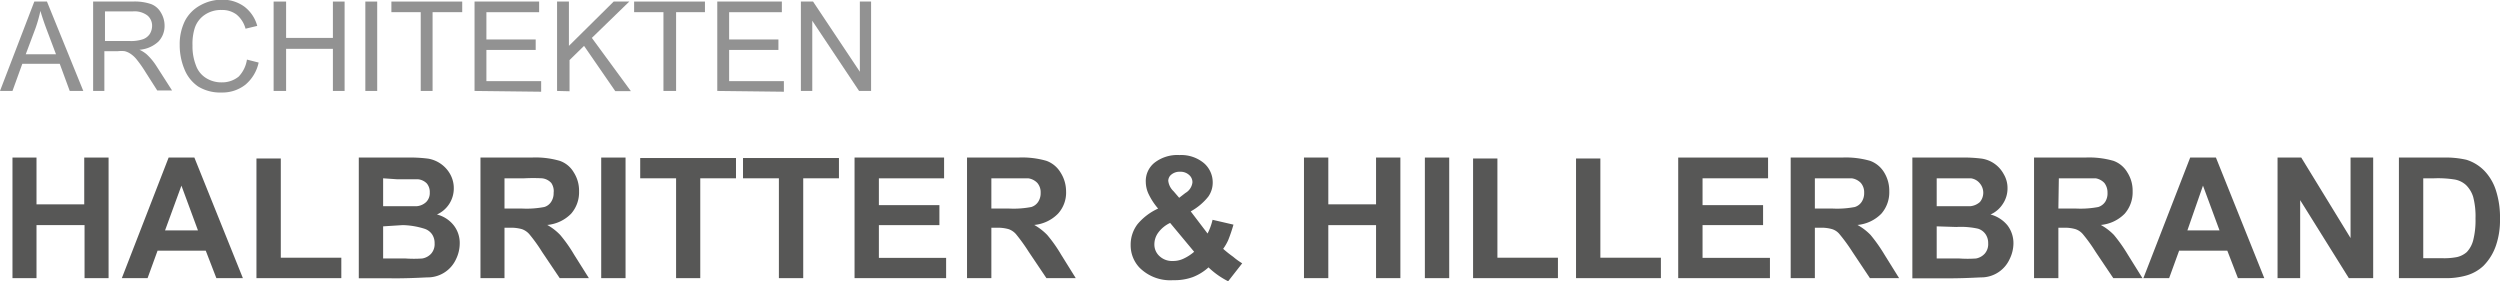 <svg id="Ebene_1" data-name="Ebene 1" xmlns="http://www.w3.org/2000/svg" viewBox="0 0 160.26 18.02"><defs><style>.cls-1{fill:#929292;}.cls-2{fill:#575756;}</style></defs><path class="cls-1" d="M5.66,11.4l2.2-5.73h.81L11,11.4h-.87L9.49,9.66H7.09L6.46,11.4ZM7.31,9.05H9.25l-.6-1.59c-.18-.48-.31-.88-.4-1.19a9.05,9.05,0,0,1-.31,1.1Z" transform="translate(-5.66 -5.57)"/><path class="cls-1" d="M11.63,11.4V5.67h2.54a3.25,3.25,0,0,1,1.17.16,1.22,1.22,0,0,1,.63.54,1.62,1.62,0,0,1,.24.86,1.45,1.45,0,0,1-.39,1,2,2,0,0,1-1.22.53,2,2,0,0,1,.46.29,3.8,3.8,0,0,1,.63.76l1,1.56h-.95L15,10.21a7.64,7.64,0,0,0-.55-.79A1.76,1.76,0,0,0,14,9a1.19,1.19,0,0,0-.35-.15,2,2,0,0,0-.42,0h-.88V11.4Zm.76-3.2H14a2.42,2.42,0,0,0,.81-.11.88.88,0,0,0,.45-.34,1,1,0,0,0,.15-.52.85.85,0,0,0-.29-.66,1.37,1.37,0,0,0-.94-.27H12.39Z" transform="translate(-5.66 -5.57)"/><path class="cls-1" d="M21.49,9.39l.75.19A2.54,2.54,0,0,1,21.39,11a2.38,2.38,0,0,1-1.52.5,2.71,2.71,0,0,1-1.5-.38A2.42,2.42,0,0,1,17.48,10a4,4,0,0,1-.3-1.54,3.35,3.35,0,0,1,.34-1.56,2.39,2.39,0,0,1,1-1,2.83,2.83,0,0,1,1.38-.35A2.36,2.36,0,0,1,21.33,6a2.3,2.3,0,0,1,.82,1.23l-.75.18a1.76,1.76,0,0,0-.58-.91,1.53,1.53,0,0,0-.95-.29,1.84,1.84,0,0,0-1.1.32,1.64,1.64,0,0,0-.63.85A3.38,3.38,0,0,0,18,8.49a3.31,3.31,0,0,0,.22,1.27,1.56,1.56,0,0,0,.66.82,1.84,1.84,0,0,0,1,.27,1.68,1.68,0,0,0,1.08-.37A2,2,0,0,0,21.49,9.39Z" transform="translate(-5.66 -5.57)"/><path class="cls-1" d="M23.2,11.4V5.67H24V8h3V5.67h.75V11.4h-.75V8.7H24v2.7Z" transform="translate(-5.66 -5.57)"/><path class="cls-1" d="M29.08,11.4V5.67h.76V11.4Z" transform="translate(-5.66 -5.57)"/><path class="cls-1" d="M32.63,11.4V6.35H30.75V5.67h4.54v.68h-1.9V11.4Z" transform="translate(-5.66 -5.57)"/><path class="cls-1" d="M36.08,11.4V5.67h4.14v.68H36.84V8.1H40v.67H36.84v2h3.51v.68Z" transform="translate(-5.66 -5.57)"/><path class="cls-1" d="M41.37,11.4V5.67h.76V8.51L45,5.67h1L43.6,8l2.5,3.41h-1l-2-2.9-.93.91v2Z" transform="translate(-5.66 -5.57)"/><path class="cls-1" d="M48.19,11.4V6.35H46.31V5.67h4.54v.68H49V11.4Z" transform="translate(-5.66 -5.57)"/><path class="cls-1" d="M51.64,11.4V5.67h4.14v.68H52.4V8.1h3.16v.67H52.4v2h3.51v.68Z" transform="translate(-5.66 -5.57)"/><path class="cls-1" d="M57,11.4V5.67h.78l3,4.5V5.67h.72V11.4h-.77l-3-4.5v4.5Z" transform="translate(-5.66 -5.57)"/><path class="cls-2" d="M6.46,23.4V15.67H8v3h3.06v-3h1.56V23.4H11.08V20H8V23.4Z" transform="translate(-5.66 -5.57)"/><path class="cls-2" d="M21.23,23.4h-1.7l-.68-1.76H15.76l-.64,1.76H13.47l3-7.73h1.65Zm-2.88-3.06-1.06-2.87-1.05,2.87Z" transform="translate(-5.66 -5.57)"/><path class="cls-2" d="M22.1,23.4V15.73h1.56v6.36h3.88V23.4Z" transform="translate(-5.66 -5.57)"/><path class="cls-2" d="M28.66,15.67h3.09a9.13,9.13,0,0,1,1.36.07,2,2,0,0,1,1.41,1,1.83,1.83,0,0,1,.23.9,1.83,1.83,0,0,1-1.08,1.68,2,2,0,0,1,1.08.7,1.83,1.83,0,0,1,.38,1.17,2.31,2.31,0,0,1-.24,1,2,2,0,0,1-1.72,1.16c-.26,0-.89.05-1.88.06H28.66ZM30.22,17v1.79h1c.61,0,1,0,1.13,0a1,1,0,0,0,.63-.27.81.81,0,0,0,.23-.61.85.85,0,0,0-.19-.58.91.91,0,0,0-.59-.27c-.16,0-.6,0-1.34,0Zm0,3.08v2.06h1.44a7.76,7.76,0,0,0,1.07,0,1,1,0,0,0,.57-.31.92.92,0,0,0,.22-.66,1,1,0,0,0-.17-.59.94.94,0,0,0-.49-.35A5,5,0,0,0,31.48,20Z" transform="translate(-5.66 -5.57)"/><path class="cls-2" d="M36.46,23.4V15.67h3.28a5.54,5.54,0,0,1,1.8.21,1.67,1.67,0,0,1,.9.74,2.16,2.16,0,0,1,.34,1.21,2.08,2.08,0,0,1-.51,1.44,2.45,2.45,0,0,1-1.53.72,3.5,3.5,0,0,1,.83.64,9,9,0,0,1,.89,1.26l.95,1.51H41.54l-1.13-1.68a10.18,10.18,0,0,0-.82-1.14,1.13,1.13,0,0,0-.47-.32,2.54,2.54,0,0,0-.79-.09H38V23.4ZM38,18.94h1.15a6,6,0,0,0,1.4-.1.78.78,0,0,0,.44-.33,1,1,0,0,0,.16-.58A.92.92,0,0,0,41,17.3a.93.93,0,0,0-.59-.3,11.38,11.38,0,0,0-1.14,0H38Z" transform="translate(-5.66 -5.57)"/><path class="cls-2" d="M44.2,23.4V15.67h1.56V23.4Z" transform="translate(-5.66 -5.57)"/><path class="cls-2" d="M49,23.4V17H46.7v-1.3h6.14V17H50.55V23.4Z" transform="translate(-5.66 -5.57)"/><path class="cls-2" d="M55.59,23.4V17h-2.3v-1.3h6.15V17H57.15V23.4Z" transform="translate(-5.66 -5.57)"/><path class="cls-2" d="M60.44,23.4V15.67h5.74V17H62v1.72h3.88V20H62v2.1h4.31V23.4Z" transform="translate(-5.66 -5.57)"/><path class="cls-2" d="M67.65,23.4V15.67h3.29a5.58,5.58,0,0,1,1.8.21,1.75,1.75,0,0,1,.9.74A2.25,2.25,0,0,1,74,17.83a2,2,0,0,1-.52,1.44,2.45,2.45,0,0,1-1.52.72,3.72,3.72,0,0,1,.83.64,9,9,0,0,1,.89,1.26l.94,1.51H72.74l-1.13-1.68a11.76,11.76,0,0,0-.82-1.14,1.13,1.13,0,0,0-.47-.32,2.54,2.54,0,0,0-.79-.09h-.32V23.4Zm1.56-4.46h1.16a6,6,0,0,0,1.4-.1.81.81,0,0,0,.44-.33,1,1,0,0,0,.16-.58.92.92,0,0,0-.21-.63,1,1,0,0,0-.59-.3c-.13,0-.5,0-1.14,0H69.21Z" transform="translate(-5.66 -5.57)"/><path class="cls-2" d="M85.29,22.45l-.9,1.15a5.18,5.18,0,0,1-1.26-.89,3.24,3.24,0,0,1-1,.62,3.4,3.4,0,0,1-1.26.2,2.78,2.78,0,0,1-2.17-.81,2.08,2.08,0,0,1-.56-1.44,2.16,2.16,0,0,1,.44-1.34,3.75,3.75,0,0,1,1.32-1,4.14,4.14,0,0,1-.59-.89,1.85,1.85,0,0,1-.2-.81A1.5,1.5,0,0,1,79.67,16a2.39,2.39,0,0,1,1.6-.49,2.27,2.27,0,0,1,1.57.52,1.63,1.63,0,0,1,.56,1.25,1.56,1.56,0,0,1-.28.89,3.73,3.73,0,0,1-1.13.95l1.08,1.42a3.82,3.82,0,0,0,.32-.88l1.34.31a9.77,9.77,0,0,1-.34,1,3.07,3.07,0,0,1-.32.55,7.13,7.13,0,0,0,.64.51A4.49,4.49,0,0,0,85.29,22.45Zm-4.62-2.59a2,2,0,0,0-.76.62,1.27,1.27,0,0,0-.25.74A1,1,0,0,0,80,22a1.17,1.17,0,0,0,.84.3,1.55,1.55,0,0,0,.67-.14,2.9,2.9,0,0,0,.7-.45Zm.58-1.61.4-.31a.9.9,0,0,0,.45-.68.61.61,0,0,0-.22-.48.81.81,0,0,0-.57-.2.82.82,0,0,0-.56.18.52.52,0,0,0-.2.4,1.09,1.09,0,0,0,.34.67Z" transform="translate(-5.66 -5.57)"/><path class="cls-2" d="M89.25,23.4V15.67h1.56v3h3.06v-3h1.56V23.4H93.87V20H90.81V23.4Z" transform="translate(-5.66 -5.57)"/><path class="cls-2" d="M97,23.4V15.67h1.56V23.4Z" transform="translate(-5.66 -5.57)"/><path class="cls-2" d="M100.09,23.4V15.73h1.56v6.36h3.88V23.4Z" transform="translate(-5.66 -5.57)"/><path class="cls-2" d="M106.69,23.4V15.73h1.56v6.36h3.88V23.4Z" transform="translate(-5.66 -5.57)"/><path class="cls-2" d="M113.24,23.4V15.67H119V17H114.8v1.72h3.88V20H114.8v2.1h4.32V23.4Z" transform="translate(-5.66 -5.57)"/><path class="cls-2" d="M120.45,23.4V15.67h3.29a5.62,5.62,0,0,1,1.8.21,1.75,1.75,0,0,1,.9.74,2.24,2.24,0,0,1,.33,1.21,2.08,2.08,0,0,1-.51,1.44,2.45,2.45,0,0,1-1.53.72,3.57,3.57,0,0,1,.84.64,10,10,0,0,1,.89,1.26l.94,1.51h-1.87l-1.12-1.68a11.22,11.22,0,0,0-.83-1.14,1,1,0,0,0-.47-.32,2.42,2.42,0,0,0-.78-.09H122V23.4ZM122,18.94h1.16a6,6,0,0,0,1.4-.1.81.81,0,0,0,.44-.33,1,1,0,0,0,.16-.58.92.92,0,0,0-.21-.63,1,1,0,0,0-.59-.3q-.2,0-1.14,0H122Z" transform="translate(-5.66 -5.57)"/><path class="cls-2" d="M128.25,15.67h3.09a9.28,9.28,0,0,1,1.37.07,1.93,1.93,0,0,1,1.4,1,1.73,1.73,0,0,1,.24.9,1.78,1.78,0,0,1-.3,1,1.8,1.8,0,0,1-.79.68,2.09,2.09,0,0,1,1.09.7,1.89,1.89,0,0,1,.38,1.17,2.33,2.33,0,0,1-.25,1,2,2,0,0,1-1.72,1.16c-.26,0-.88.05-1.88.06h-2.63ZM129.81,17v1.79h1q.91,0,1.14,0a1.07,1.07,0,0,0,.63-.27.93.93,0,0,0,0-1.19A.89.89,0,0,0,132,17c-.15,0-.6,0-1.33,0Zm0,3.08v2.06h1.45a7.76,7.76,0,0,0,1.07,0,1,1,0,0,0,.56-.31.92.92,0,0,0,.22-.66,1,1,0,0,0-.17-.59.92.92,0,0,0-.48-.35,5.13,5.13,0,0,0-1.39-.11Z" transform="translate(-5.66 -5.57)"/><path class="cls-2" d="M136.05,23.4V15.67h3.28a5.65,5.65,0,0,1,1.81.21,1.69,1.69,0,0,1,.89.74,2.16,2.16,0,0,1,.34,1.21,2.08,2.08,0,0,1-.51,1.44,2.45,2.45,0,0,1-1.53.72,3.57,3.57,0,0,1,.84.64,10,10,0,0,1,.89,1.26L143,23.4h-1.87L140,21.72a10.18,10.18,0,0,0-.82-1.14,1.07,1.07,0,0,0-.47-.32,2.42,2.42,0,0,0-.78-.09h-.32V23.4Zm1.56-4.46h1.16a6.09,6.09,0,0,0,1.4-.1.85.85,0,0,0,.44-.33,1,1,0,0,0,.15-.58,1,1,0,0,0-.2-.63A1,1,0,0,0,140,17q-.19,0-1.14,0h-1.22Z" transform="translate(-5.66 -5.57)"/><path class="cls-2" d="M150.81,23.4h-1.69l-.68-1.76h-3.09l-.64,1.76h-1.65l3-7.73h1.65Zm-2.87-3.06-1.06-2.87-1,2.87Z" transform="translate(-5.66 -5.57)"/><path class="cls-2" d="M151.66,23.4V15.67h1.52l3.16,5.16V15.67h1.45V23.4h-1.56l-3.12-5v5Z" transform="translate(-5.66 -5.57)"/><path class="cls-2" d="M159.44,15.67h2.85a6,6,0,0,1,1.47.14,2.74,2.74,0,0,1,1.17.72,3.23,3.23,0,0,1,.73,1.25,5.63,5.63,0,0,1,.26,1.83,5,5,0,0,1-.24,1.64,3.41,3.41,0,0,1-.83,1.37,2.66,2.66,0,0,1-1.09.61,4.73,4.73,0,0,1-1.39.17h-2.93ZM161,17v5.12h1.16a4.34,4.34,0,0,0,1-.07,1.45,1.45,0,0,0,.63-.32,1.74,1.74,0,0,0,.41-.75,5.21,5.21,0,0,0,.15-1.41,4.88,4.88,0,0,0-.15-1.38,1.83,1.83,0,0,0-.45-.75,1.45,1.45,0,0,0-.72-.36A6.79,6.79,0,0,0,161.7,17Z" transform="translate(-5.66 -5.57)"/></svg>